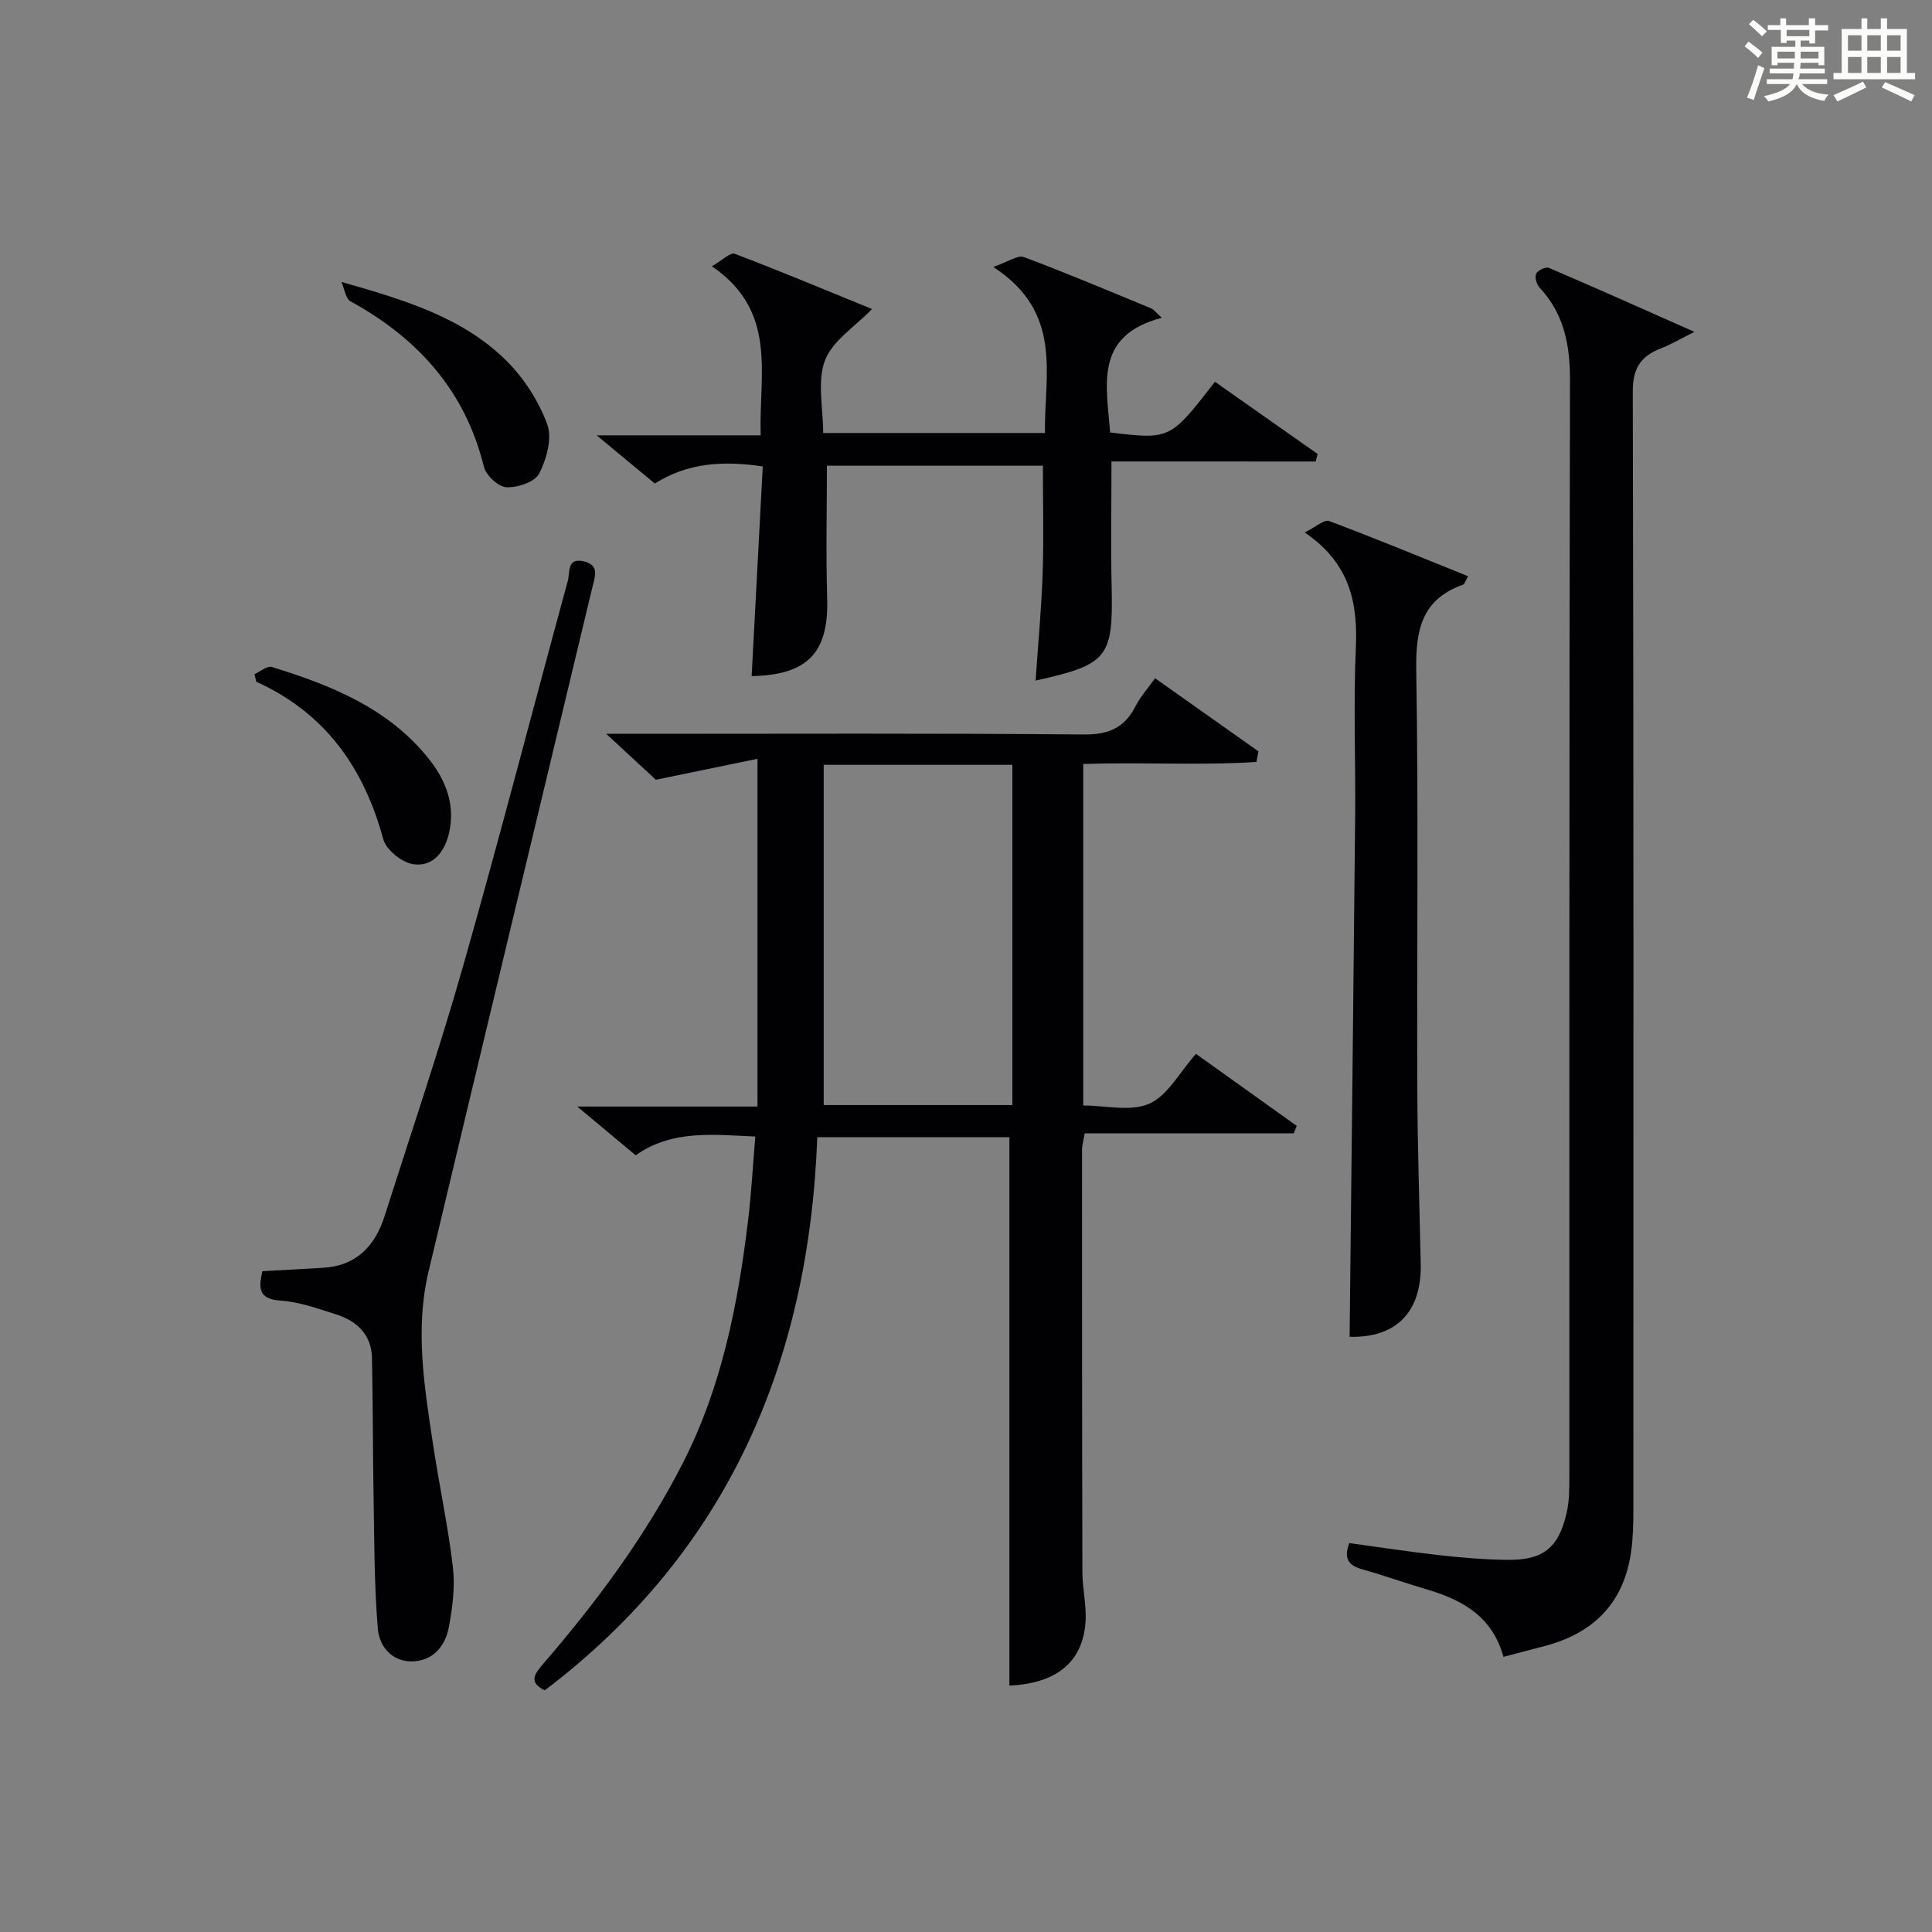 <?xml version="1.0" encoding="utf-8"?>
<svg version="1.1" id="漢_ZDIC_典" xmlns="http://www.w3.org/2000/svg" xmlns:xlink="http://www.w3.org/1999/xlink" x="0px" y="0px"
	 viewBox="0 0 400 400" style="enable-background:new 0 0 400 400;" xml:space="preserve">
<rect x="0" y="0" width="400" height="400" fill="#808080" stroke="none"/>
<style type="text/css">
	.st1{fill:#010104;}
	.st0{fill:#fbfcfa;}
</style>
<g>
	<path class="st0" d="M361.2,9.6l0.8-1c0.9,0.7,1.9,1.4,2.9,2.3L364,12C363,11,362,10.2,361.2,9.6z M361.7,20.2
		c0.9-2.1,1.6-4.3,2.3-6.7c0.4,0.2,0.8,0.4,1.3,0.6c-0.7,2.1-1.5,4.3-2.2,6.6L361.7,20.2z M362.1,5l0.9-0.9c1,0.8,2,1.6,2.8,2.4
		l-1,1C363.9,6.6,363,5.8,362.1,5z M374.6,3.8h1.2v1.4h2.7v1.1h-2.7v2.7h-1.2V8.4h-1.8v1.3h4.9v3.8h-1.2v-0.5h-3.7
		c0,0.4-0.1,0.9-0.1,1.2h5.1v1h-5.2c0,0.5-0.1,0.9-0.3,1.2h6v1h-5.2c1.1,1.3,2.9,2,5.5,2.2c-0.4,0.4-0.7,0.8-0.9,1.3
		c-2.9-0.5-4.8-1.6-5.7-3.5H372c-0.8,1.7-2.7,2.9-5.9,3.6c-0.2-0.4-0.6-0.8-0.9-1.1c2.8-0.6,4.6-1.4,5.4-2.5h-4.8v-1h5.3
		c0.1-0.3,0.2-0.7,0.2-1.2h-4.9v-1h5c0-0.4,0-0.8,0.1-1.2H368v0.5h-1.2V9.7h4.9V8.4h-1.8v0.5h-1.2V6.2H366V5.2h2.6V3.8h1.2v1.4h4.7
		V3.8z M368,12.1h3.6c0-0.4,0-0.9,0-1.4H368V12.1z M369.9,7.5h4.7V6.2h-4.7V7.5z M376.5,10.7h-3.7c0,0.5,0,1,0,1.4h3.7V10.7z"/>
	<path class="st0" d="M385.3,3.8h1.3V6h2.8V3.8h1.3V6h4.1v9.1h1.7v1.3h-16.9v-1.3h1.7V6h4.1V3.8z M385.7,16.9l0.7,1.2
		c-1.8,0.9-3.8,1.9-6,2.9c-0.2-0.4-0.5-0.8-0.8-1.3C381.9,18.7,383.9,17.8,385.7,16.9z M382.6,10.5h2.8V7.3h-2.8V10.5z M382.6,15.1
		h2.8v-3.3h-2.8V15.1z M386.6,10.5h2.8V7.3h-2.8V10.5z M386.6,15.1h2.8v-3.3h-2.8V15.1z M390.3,17c2.1,0.9,4.1,1.8,6.1,2.7l-0.7,1.3
		c-2.2-1.1-4.2-2-6.1-2.9L390.3,17z M393.5,7.3h-2.8v3.2h2.8V7.3z M390.7,15.1h2.8v-3.3h-2.8V15.1z"/>
	
	<path class="st1" d="M247.61,218.19c7.03,5.03,13.95,9.97,20.86,14.91c-0.21,0.52-0.41,1.03-0.62,1.55c-14.37,0-28.73,0-43.28,0
		c-0.26,1.57-0.55,2.5-0.55,3.43c0,29.16,0,58.32,0.08,87.48c0.01,3.47,0.91,6.98,0.64,10.41c-0.65,8.33-6.23,12.59-15.76,13.01
		c0-37.7,0-75.42,0-113.53c-12.45,0-25.68,0-39.77,0c-1.72,46.42-18.49,85.77-56.43,114.52c-3.35-1.64-2.15-3.37-0.4-5.39
		c11.11-12.88,21.21-26.44,28.99-41.66c8.08-15.81,11.4-32.84,13.51-50.21c0.68-5.6,0.98-11.24,1.5-17.41
		c-8.77-0.36-17.19-1.45-24.77,3.89c-3.9-3.25-7.56-6.31-12.09-10.09c12.85,0,24.71,0,37.31,0c0-23.89,0-47.24,0-72
		c-6.64,1.37-13.11,2.7-21.04,4.34c-2.09-1.93-5.6-5.18-10.28-9.51c3.01,0,4.71,0,6.4,0c30.83,0,61.65-0.14,92.48,0.14
		c5.16,0.05,8.44-1.4,10.72-5.88c0.96-1.89,2.43-3.51,4.03-5.77c7.29,5.15,14.35,10.15,21.41,15.14c-0.14,0.73-0.28,1.47-0.42,2.2
		c-11.83,0.74-23.75,0.01-35.86,0.41c0,23.61,0,46.85,0,70.71c4.66,0,9.85,1.33,13.69-0.38
		C241.76,226.82,244.18,222.06,247.61,218.19z M209.6,228.79c0-23.81,0-47.15,0-70.44c-13.14,0-25.89,0-39.06,0
		c0,23.62,0,46.96,0,70.44C183.65,228.79,196.43,228.79,209.6,228.79z"/>
	<path class="st1" d="M311.27,343.03c-2.29-8.36-8.5-11.79-15.83-13.95c-4.46-1.31-8.84-2.89-13.31-4.14c-2.71-0.76-4.08-2.02-2.77-5.46
		c6.17,0.84,12.48,1.82,18.81,2.52c4.61,0.52,9.27,0.89,13.91,0.95c7.4,0.1,10.61-2.46,12.27-9.69c0.55-2.4,0.57-4.95,0.57-7.43
		c0.03-75.66-0.05-151.32,0.13-226.99c0.02-7.36-1.19-13.81-6.29-19.29c-0.62-0.67-1.05-2.16-0.72-2.88c0.33-0.7,2-1.49,2.64-1.21
		c9.58,4.09,19.08,8.35,30.13,13.25c-3.24,1.62-4.98,2.66-6.84,3.38c-4.15,1.59-5.93,4.01-5.92,8.92
		c0.19,77.16,0.14,154.32,0.12,231.49c0,2.82-0.06,5.67-0.42,8.46c-1.39,10.59-7.51,17.03-17.71,19.77
		C317.3,341.45,314.57,342.16,311.27,343.03z"/>
	<path class="st1" d="M230.12,95.54c0,9.19-0.16,17.46,0.03,25.71c0.34,14.89-0.69,16.32-15.74,19.66c0.51-7.49,1.21-14.89,1.46-22.3
		c0.25-7.27,0.05-14.56,0.05-22.19c-14.85,0-29.89,0-44.72,0c0,9.28-0.22,18.39,0.06,27.48c0.33,11.18-4,15.86-15.64,16.08
		c0.76-14.38,1.52-28.75,2.3-43.41c-8.29-1.23-15.52-0.76-22.35,3.54c-3.75-3.11-7.45-6.18-12.04-9.98c11.77,0,22.61,0,33.96,0
		c-0.41-12.67,3.62-25.63-10.1-35c2.15-1.23,3.82-2.93,4.72-2.59c9.6,3.65,19.07,7.62,28.43,11.44c-3.56,3.69-8.2,6.58-9.74,10.64
		c-1.65,4.34-0.37,9.79-0.37,15.03c15.46,0,30.38,0,45.92,0c-0.2-11.99,3.9-24.88-10.7-34.38c3.13-1.08,5.08-2.52,6.32-2.05
		c8.86,3.31,17.58,7,26.33,10.61c0.54,0.22,0.94,0.8,2.24,1.97c-14.15,3.68-11.4,14.07-10.7,23.74c12.43,1.48,12.43,1.48,21.7-10.5
		c7.08,4.98,14.17,9.96,21.26,14.95c-0.13,0.52-0.27,1.04-0.4,1.56C258.29,95.54,244.19,95.54,230.12,95.54z"/>
	<path class="st1" d="M54.32,263.19c4.22-0.24,8.34-0.48,12.47-0.7c6.94-0.38,10.84-4.46,12.83-10.7c5.49-17.24,11.32-34.4,16.27-51.8
		c7.53-26.48,14.42-53.14,21.66-79.7c0.48-1.75-0.23-4.98,3.44-4.04c3.16,0.81,2.18,3.15,1.68,5.23
		c-11.32,47.27-22.7,94.52-33.95,141.81c-2.83,11.91-0.86,23.81,0.92,35.65c1.28,8.53,3.12,16.98,4.13,25.54
		c0.47,4.04-0.08,8.31-0.83,12.35c-0.7,3.78-3.06,6.88-7.27,7.13c-4.44,0.26-7.13-3.05-7.44-6.71c-0.77-9.22-0.73-18.52-0.89-27.78
		c-0.17-9.45-0.12-18.9-0.33-28.34c-0.1-4.78-3.07-7.61-7.36-8.98c-3.78-1.2-7.64-2.61-11.54-2.87
		C53.41,268.96,53.55,266.64,54.32,263.19z"/>
	<path class="st1" d="M270.12,110.24c2.34-1.15,4.05-2.74,5.04-2.37c9.59,3.59,19.05,7.51,28.79,11.43c-0.58,1.02-0.72,1.64-1.04,1.75
		c-8.58,3.03-9.83,9.39-9.69,17.74c0.48,28.81,0.11,57.63,0.22,86.44c0.04,12.14,0.45,24.28,0.71,36.42
		c0.21,10.13-5.21,15.37-14.73,15.12c0.39-35.9,0.81-71.79,1.15-107.68c0.11-11.66-0.38-23.34,0.14-34.97
		C281.14,124.69,279.43,116.56,270.12,110.24z"/>
	<path class="st1" d="M70.7,58.37c12.97,3.71,25.11,7.31,34.19,16.36c3.62,3.61,6.65,8.34,8.41,13.12c1.06,2.88-0.14,7.2-1.67,10.2
		c-0.89,1.74-4.47,2.94-6.76,2.83c-1.68-0.08-4.24-2.45-4.68-4.23c-3.89-15.8-13.68-26.6-27.61-34.26
		C71.54,61.81,71.31,59.74,70.7,58.37z"/>
	<path class="st1" d="M52.69,139.57c1.21-0.53,2.64-1.78,3.59-1.48c12.31,3.8,24.16,8.54,32.53,19.06c3.55,4.46,5.48,9.55,4.16,15.32
		c-0.89,3.87-3.35,7.13-7.51,6.44c-2.33-0.39-5.51-2.98-6.11-5.17c-4.01-14.76-11.99-26.12-26.3-32.6
		C52.93,140.61,52.81,140.09,52.69,139.57z"/>
	
</g>
</svg>
